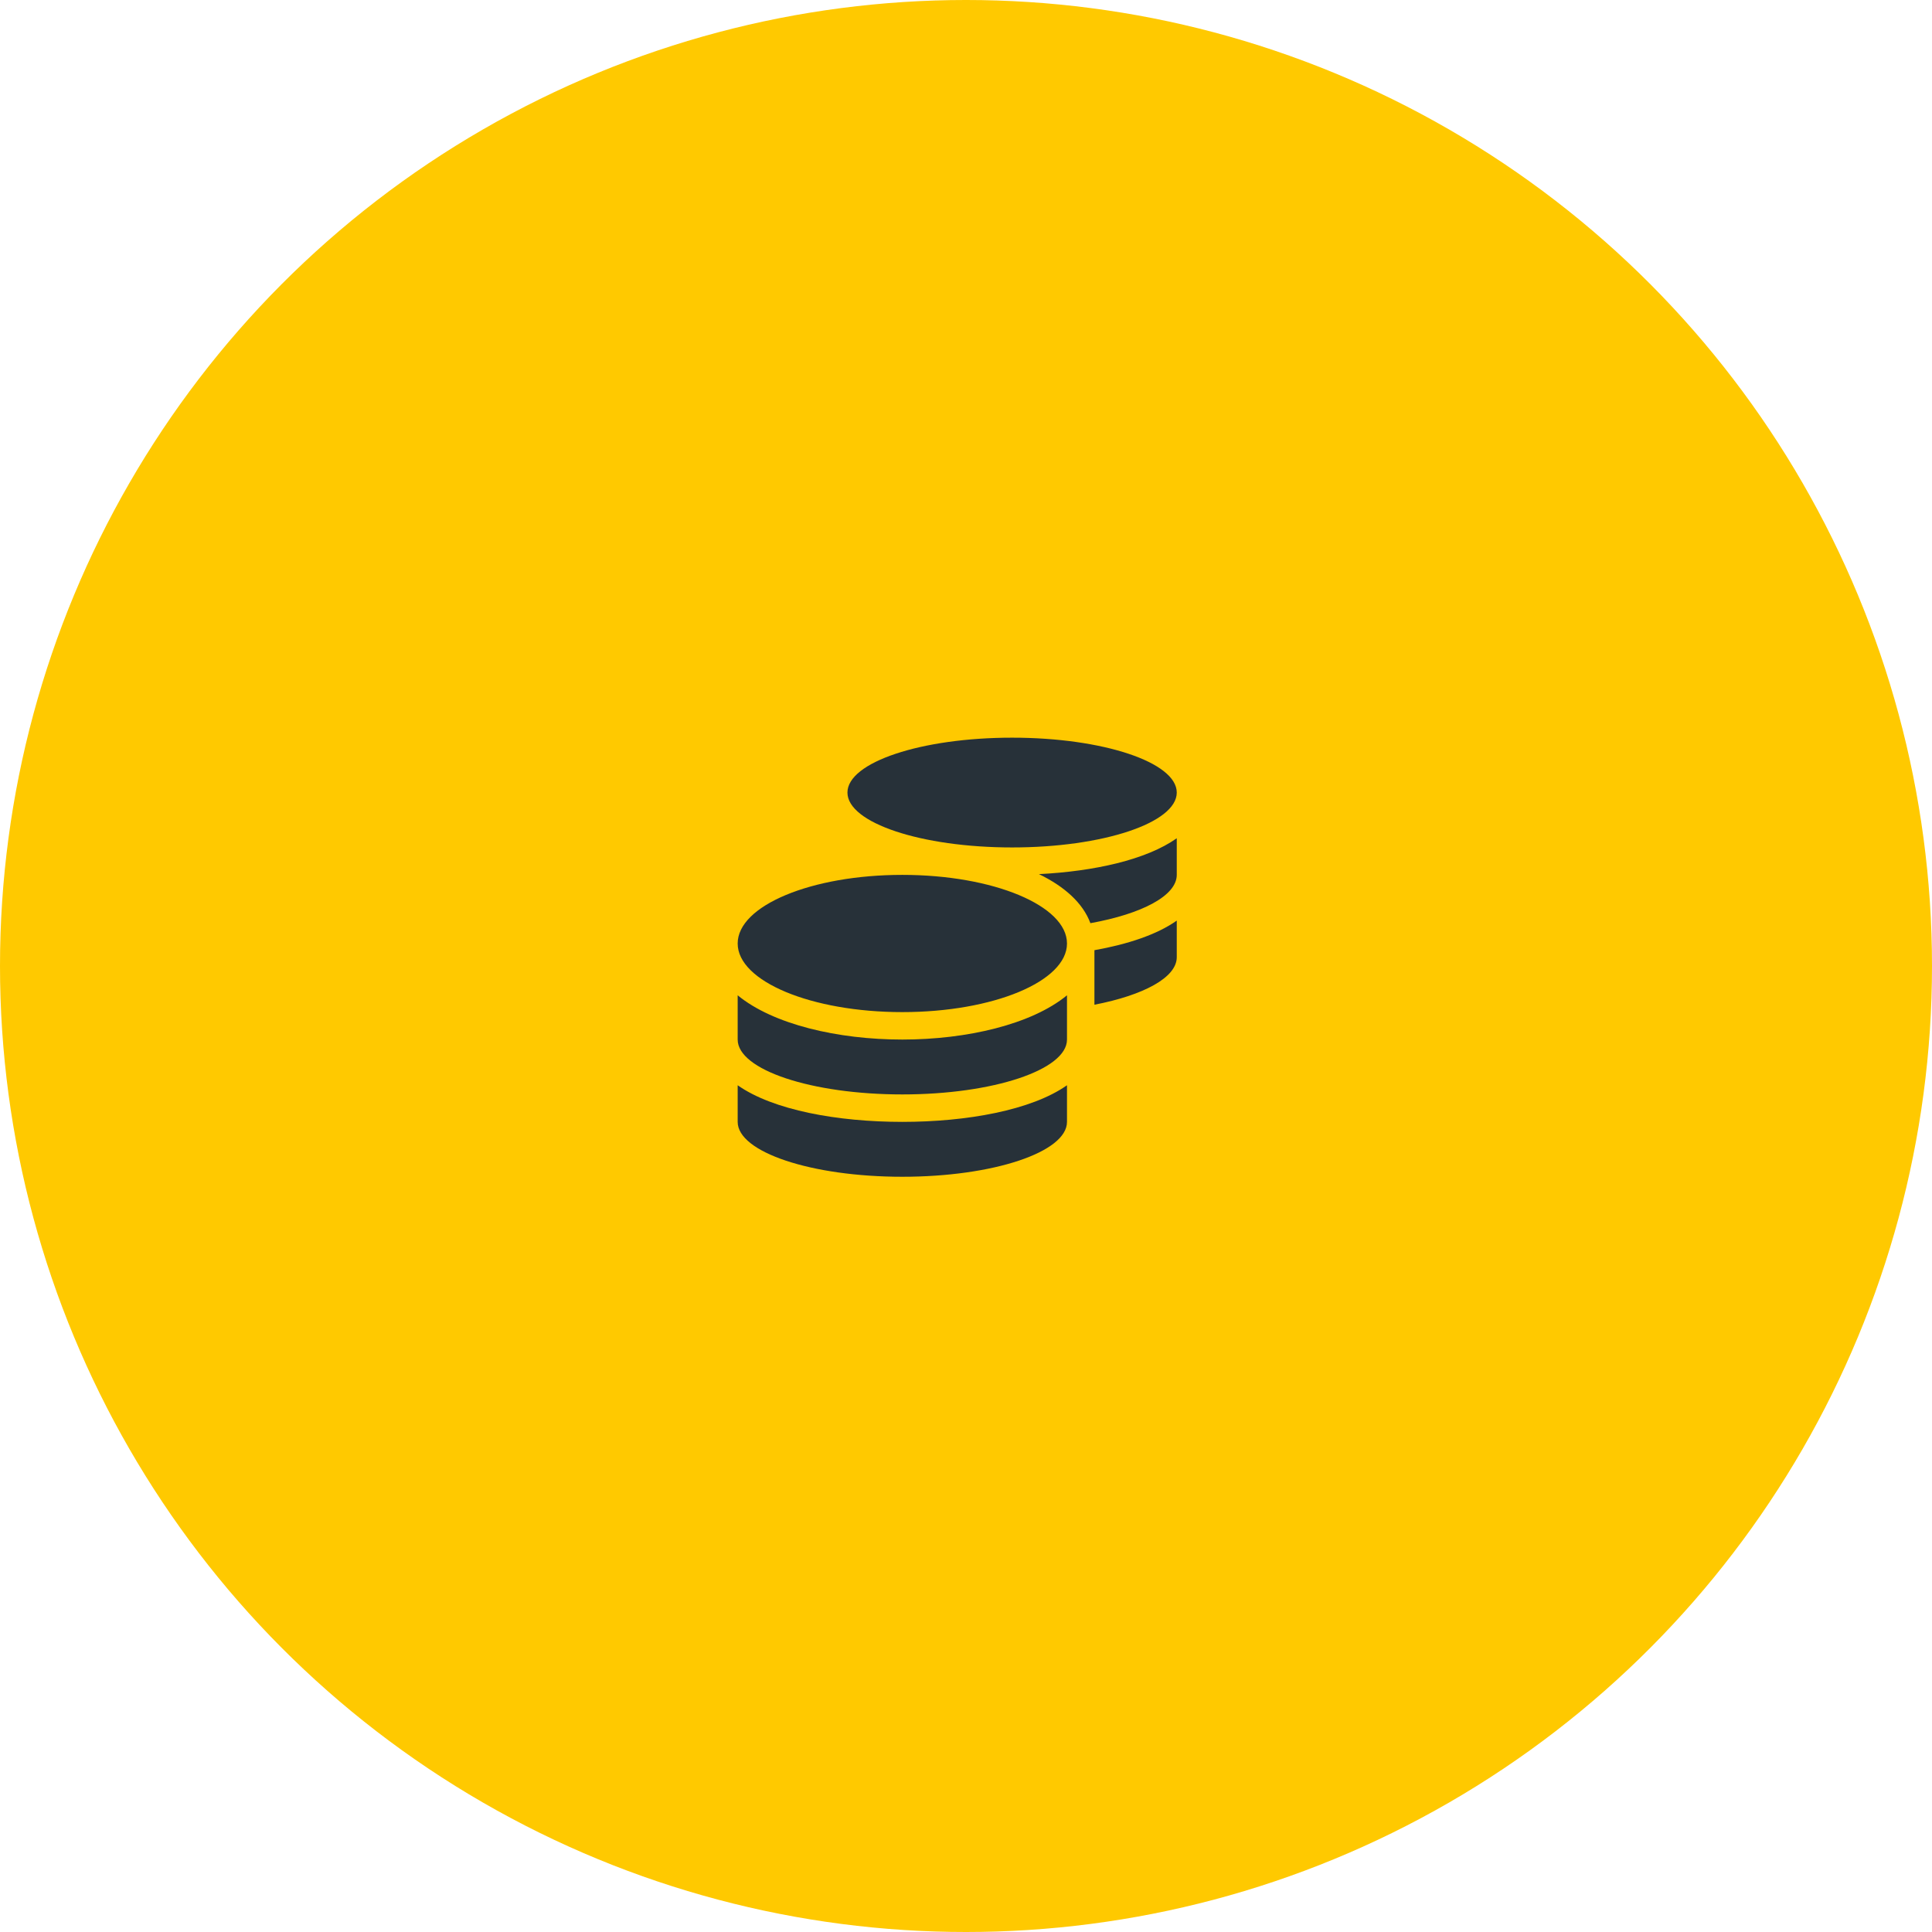 <svg width="110" height="110" viewBox="0 0 110 110" fill="none" xmlns="http://www.w3.org/2000/svg">
<circle cx="55" cy="55" r="55" fill="#FFC900"/>
<g clip-path="url(#clip0_729_12)">
<path d="M42 61.79V63.875C42 65.599 46.199 67 51.375 67C56.551 67 60.75 65.599 60.75 63.875V61.79C58.733 63.211 55.047 63.875 51.375 63.875C47.703 63.875 44.017 63.211 42 61.79ZM57.625 48.25C62.801 48.25 67 46.849 67 45.125C67 43.401 62.801 42 57.625 42C52.449 42 48.25 43.401 48.25 45.125C48.25 46.849 52.449 48.25 57.625 48.25ZM42 56.668V59.188C42 60.911 46.199 62.312 51.375 62.312C56.551 62.312 60.75 60.911 60.75 59.188V56.668C58.733 58.328 55.042 59.188 51.375 59.188C47.708 59.188 44.017 58.328 42 56.668ZM62.312 57.205C65.11 56.663 67 55.657 67 54.5V52.415C65.867 53.216 64.202 53.763 62.312 54.1V57.205ZM51.375 49.812C46.199 49.812 42 51.56 42 53.719C42 55.877 46.199 57.625 51.375 57.625C56.551 57.625 60.75 55.877 60.75 53.719C60.75 51.56 56.551 49.812 51.375 49.812ZM62.083 52.562C65.013 52.034 67 50.999 67 49.812V47.727C65.267 48.953 62.288 49.612 59.153 49.769C60.594 50.467 61.653 51.404 62.083 52.562Z" fill="#273139"/>
</g>
<defs>
<clipPath id="clip0_729_12">
<rect width="25" height="25" fill="white" transform="translate(42 42)"/>
</clipPath>
</defs>
</svg>
